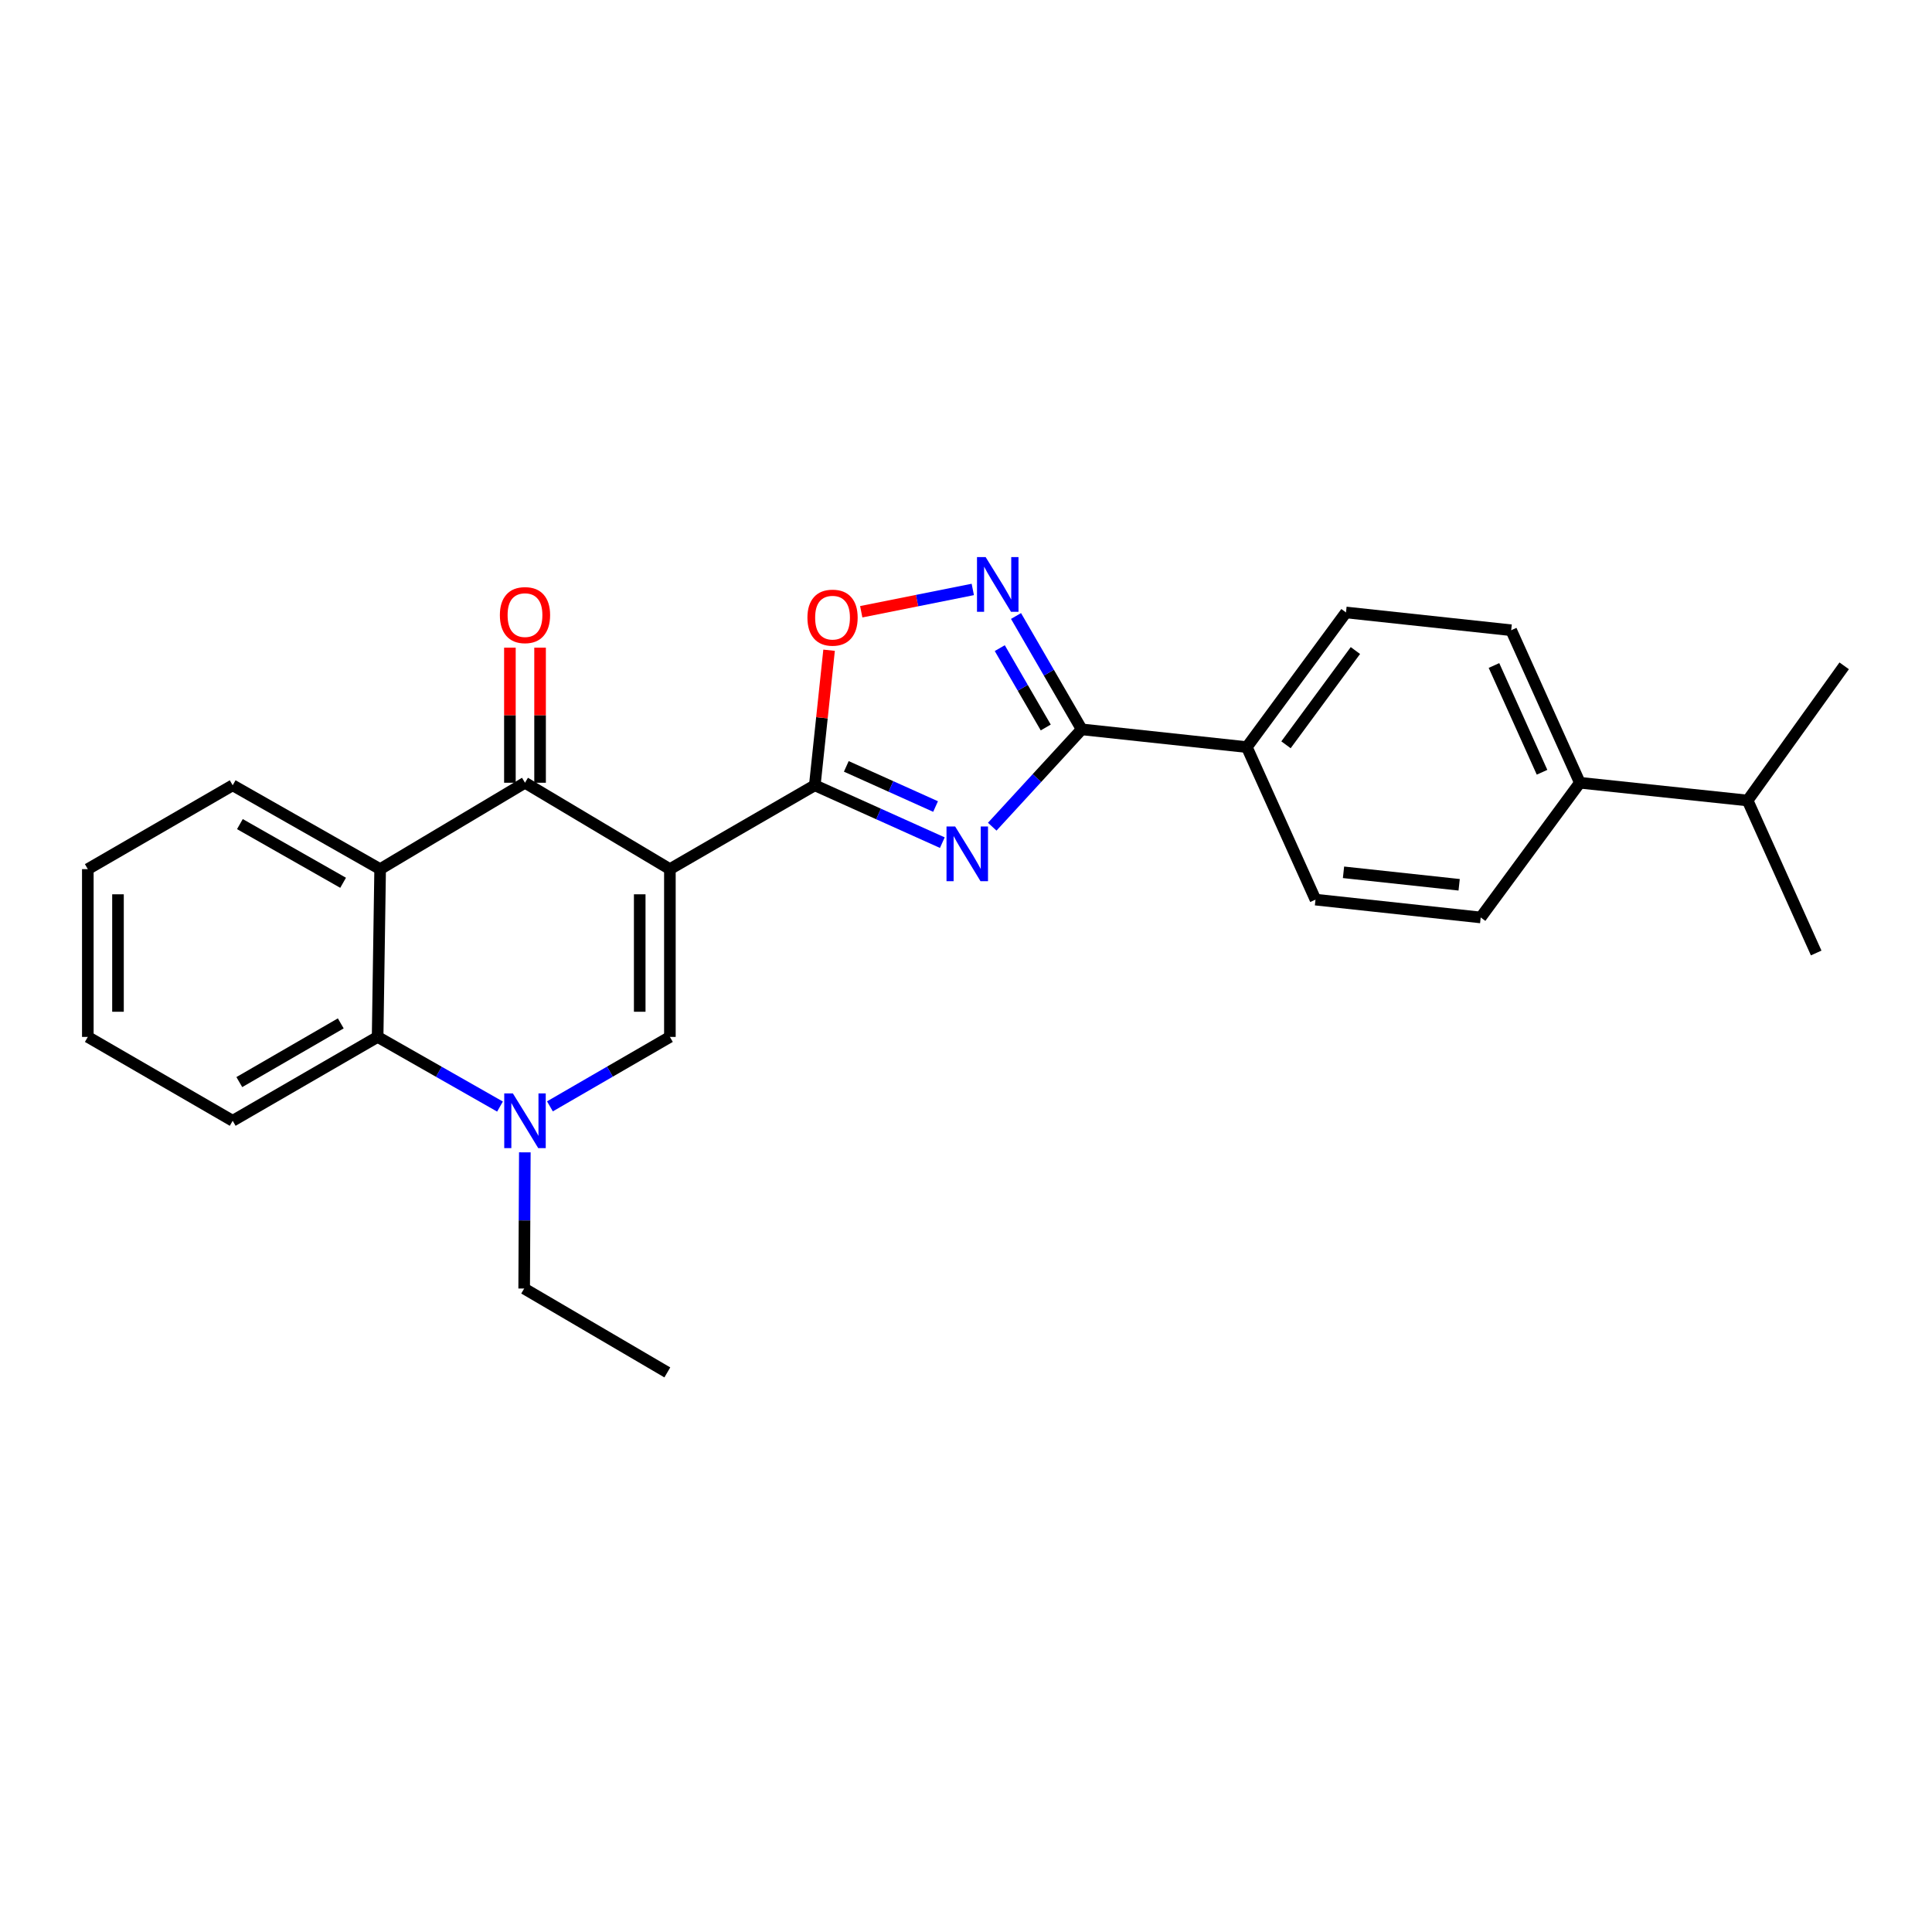 <?xml version='1.0' encoding='iso-8859-1'?>
<svg version='1.1' baseProfile='full'
              xmlns='http://www.w3.org/2000/svg'
                      xmlns:rdkit='http://www.rdkit.org/xml'
                      xmlns:xlink='http://www.w3.org/1999/xlink'
                  xml:space='preserve'
width='1000px' height='1000px' viewBox='0 0 1000 1000'>
<!-- END OF HEADER -->
<rect style='opacity:1.0;fill:#FFFFFF;stroke:none' width='1000' height='1000' x='0' y='0'> </rect>
<path class='bond-0' d='M 346.735,449.862 L 421.737,406.466' style='fill:none;fill-rule:evenodd;stroke:#000000;stroke-width:6px;stroke-linecap:butt;stroke-linejoin:miter;stroke-opacity:1' />
<path class='bond-2' d='M 346.735,449.862 L 271.734,405.148' style='fill:none;fill-rule:evenodd;stroke:#000000;stroke-width:6px;stroke-linecap:butt;stroke-linejoin:miter;stroke-opacity:1' />
<path class='bond-3' d='M 346.735,449.862 L 346.735,536.706' style='fill:none;fill-rule:evenodd;stroke:#000000;stroke-width:6px;stroke-linecap:butt;stroke-linejoin:miter;stroke-opacity:1' />
<path class='bond-3' d='M 331.119,462.889 L 331.119,523.679' style='fill:none;fill-rule:evenodd;stroke:#000000;stroke-width:6px;stroke-linecap:butt;stroke-linejoin:miter;stroke-opacity:1' />
<path class='bond-1' d='M 421.737,406.466 L 454.742,421.311' style='fill:none;fill-rule:evenodd;stroke:#000000;stroke-width:6px;stroke-linecap:butt;stroke-linejoin:miter;stroke-opacity:1' />
<path class='bond-1' d='M 454.742,421.311 L 487.747,436.155' style='fill:none;fill-rule:evenodd;stroke:#0000FF;stroke-width:6px;stroke-linecap:butt;stroke-linejoin:miter;stroke-opacity:1' />
<path class='bond-1' d='M 438.044,396.678 L 461.148,407.069' style='fill:none;fill-rule:evenodd;stroke:#000000;stroke-width:6px;stroke-linecap:butt;stroke-linejoin:miter;stroke-opacity:1' />
<path class='bond-1' d='M 461.148,407.069 L 484.251,417.46' style='fill:none;fill-rule:evenodd;stroke:#0000FF;stroke-width:6px;stroke-linecap:butt;stroke-linejoin:miter;stroke-opacity:1' />
<path class='bond-8' d='M 421.737,406.466 L 425.434,371.512' style='fill:none;fill-rule:evenodd;stroke:#000000;stroke-width:6px;stroke-linecap:butt;stroke-linejoin:miter;stroke-opacity:1' />
<path class='bond-8' d='M 425.434,371.512 L 429.132,336.557' style='fill:none;fill-rule:evenodd;stroke:#FF0000;stroke-width:6px;stroke-linecap:butt;stroke-linejoin:miter;stroke-opacity:1' />
<path class='bond-5' d='M 513.579,427.894 L 536.734,402.705' style='fill:none;fill-rule:evenodd;stroke:#0000FF;stroke-width:6px;stroke-linecap:butt;stroke-linejoin:miter;stroke-opacity:1' />
<path class='bond-5' d='M 536.734,402.705 L 559.888,377.516' style='fill:none;fill-rule:evenodd;stroke:#000000;stroke-width:6px;stroke-linecap:butt;stroke-linejoin:miter;stroke-opacity:1' />
<path class='bond-6' d='M 271.734,405.148 L 196.759,449.862' style='fill:none;fill-rule:evenodd;stroke:#000000;stroke-width:6px;stroke-linecap:butt;stroke-linejoin:miter;stroke-opacity:1' />
<path class='bond-11' d='M 279.542,405.148 L 279.542,370.187' style='fill:none;fill-rule:evenodd;stroke:#000000;stroke-width:6px;stroke-linecap:butt;stroke-linejoin:miter;stroke-opacity:1' />
<path class='bond-11' d='M 279.542,370.187 L 279.542,335.227' style='fill:none;fill-rule:evenodd;stroke:#FF0000;stroke-width:6px;stroke-linecap:butt;stroke-linejoin:miter;stroke-opacity:1' />
<path class='bond-11' d='M 263.926,405.148 L 263.926,370.187' style='fill:none;fill-rule:evenodd;stroke:#000000;stroke-width:6px;stroke-linecap:butt;stroke-linejoin:miter;stroke-opacity:1' />
<path class='bond-11' d='M 263.926,370.187 L 263.926,335.227' style='fill:none;fill-rule:evenodd;stroke:#FF0000;stroke-width:6px;stroke-linecap:butt;stroke-linejoin:miter;stroke-opacity:1' />
<path class='bond-4' d='M 346.735,536.706 L 315.688,554.677' style='fill:none;fill-rule:evenodd;stroke:#000000;stroke-width:6px;stroke-linecap:butt;stroke-linejoin:miter;stroke-opacity:1' />
<path class='bond-4' d='M 315.688,554.677 L 284.64,572.648' style='fill:none;fill-rule:evenodd;stroke:#0000FF;stroke-width:6px;stroke-linecap:butt;stroke-linejoin:miter;stroke-opacity:1' />
<path class='bond-9' d='M 258.8,572.757 L 227.128,554.732' style='fill:none;fill-rule:evenodd;stroke:#0000FF;stroke-width:6px;stroke-linecap:butt;stroke-linejoin:miter;stroke-opacity:1' />
<path class='bond-9' d='M 227.128,554.732 L 195.457,536.706' style='fill:none;fill-rule:evenodd;stroke:#000000;stroke-width:6px;stroke-linecap:butt;stroke-linejoin:miter;stroke-opacity:1' />
<path class='bond-17' d='M 271.654,596.45 L 271.481,631.698' style='fill:none;fill-rule:evenodd;stroke:#0000FF;stroke-width:6px;stroke-linecap:butt;stroke-linejoin:miter;stroke-opacity:1' />
<path class='bond-17' d='M 271.481,631.698 L 271.309,666.945' style='fill:none;fill-rule:evenodd;stroke:#000000;stroke-width:6px;stroke-linecap:butt;stroke-linejoin:miter;stroke-opacity:1' />
<path class='bond-10' d='M 559.888,377.516 L 645.353,386.703' style='fill:none;fill-rule:evenodd;stroke:#000000;stroke-width:6px;stroke-linecap:butt;stroke-linejoin:miter;stroke-opacity:1' />
<path class='bond-27' d='M 559.888,377.516 L 542.89,348.178' style='fill:none;fill-rule:evenodd;stroke:#000000;stroke-width:6px;stroke-linecap:butt;stroke-linejoin:miter;stroke-opacity:1' />
<path class='bond-27' d='M 542.89,348.178 L 525.892,318.841' style='fill:none;fill-rule:evenodd;stroke:#0000FF;stroke-width:6px;stroke-linecap:butt;stroke-linejoin:miter;stroke-opacity:1' />
<path class='bond-27' d='M 541.277,376.543 L 529.378,356.007' style='fill:none;fill-rule:evenodd;stroke:#000000;stroke-width:6px;stroke-linecap:butt;stroke-linejoin:miter;stroke-opacity:1' />
<path class='bond-27' d='M 529.378,356.007 L 517.479,335.471' style='fill:none;fill-rule:evenodd;stroke:#0000FF;stroke-width:6px;stroke-linecap:butt;stroke-linejoin:miter;stroke-opacity:1' />
<path class='bond-19' d='M 196.759,449.862 L 120.439,406.466' style='fill:none;fill-rule:evenodd;stroke:#000000;stroke-width:6px;stroke-linecap:butt;stroke-linejoin:miter;stroke-opacity:1' />
<path class='bond-19' d='M 177.592,456.928 L 124.168,426.551' style='fill:none;fill-rule:evenodd;stroke:#000000;stroke-width:6px;stroke-linecap:butt;stroke-linejoin:miter;stroke-opacity:1' />
<path class='bond-26' d='M 196.759,449.862 L 195.457,536.706' style='fill:none;fill-rule:evenodd;stroke:#000000;stroke-width:6px;stroke-linecap:butt;stroke-linejoin:miter;stroke-opacity:1' />
<path class='bond-7' d='M 503.512,305.098 L 474.643,310.871' style='fill:none;fill-rule:evenodd;stroke:#0000FF;stroke-width:6px;stroke-linecap:butt;stroke-linejoin:miter;stroke-opacity:1' />
<path class='bond-7' d='M 474.643,310.871 L 445.775,316.644' style='fill:none;fill-rule:evenodd;stroke:#FF0000;stroke-width:6px;stroke-linecap:butt;stroke-linejoin:miter;stroke-opacity:1' />
<path class='bond-20' d='M 195.457,536.706 L 120.439,580.119' style='fill:none;fill-rule:evenodd;stroke:#000000;stroke-width:6px;stroke-linecap:butt;stroke-linejoin:miter;stroke-opacity:1' />
<path class='bond-20' d='M 176.383,529.702 L 123.87,560.091' style='fill:none;fill-rule:evenodd;stroke:#000000;stroke-width:6px;stroke-linecap:butt;stroke-linejoin:miter;stroke-opacity:1' />
<path class='bond-13' d='M 645.353,386.703 L 680.897,465.643' style='fill:none;fill-rule:evenodd;stroke:#000000;stroke-width:6px;stroke-linecap:butt;stroke-linejoin:miter;stroke-opacity:1' />
<path class='bond-14' d='M 645.353,386.703 L 696.678,317.003' style='fill:none;fill-rule:evenodd;stroke:#000000;stroke-width:6px;stroke-linecap:butt;stroke-linejoin:miter;stroke-opacity:1' />
<path class='bond-14' d='M 665.626,385.508 L 701.554,336.717' style='fill:none;fill-rule:evenodd;stroke:#000000;stroke-width:6px;stroke-linecap:butt;stroke-linejoin:miter;stroke-opacity:1' />
<path class='bond-12' d='M 817.73,405.148 L 782.186,326.208' style='fill:none;fill-rule:evenodd;stroke:#000000;stroke-width:6px;stroke-linecap:butt;stroke-linejoin:miter;stroke-opacity:1' />
<path class='bond-12' d='M 798.159,399.718 L 773.278,344.46' style='fill:none;fill-rule:evenodd;stroke:#000000;stroke-width:6px;stroke-linecap:butt;stroke-linejoin:miter;stroke-opacity:1' />
<path class='bond-18' d='M 817.73,405.148 L 904.556,414.335' style='fill:none;fill-rule:evenodd;stroke:#000000;stroke-width:6px;stroke-linecap:butt;stroke-linejoin:miter;stroke-opacity:1' />
<path class='bond-29' d='M 817.73,405.148 L 766.404,474.874' style='fill:none;fill-rule:evenodd;stroke:#000000;stroke-width:6px;stroke-linecap:butt;stroke-linejoin:miter;stroke-opacity:1' />
<path class='bond-16' d='M 680.897,465.643 L 766.404,474.874' style='fill:none;fill-rule:evenodd;stroke:#000000;stroke-width:6px;stroke-linecap:butt;stroke-linejoin:miter;stroke-opacity:1' />
<path class='bond-16' d='M 695.399,451.502 L 755.254,457.964' style='fill:none;fill-rule:evenodd;stroke:#000000;stroke-width:6px;stroke-linecap:butt;stroke-linejoin:miter;stroke-opacity:1' />
<path class='bond-15' d='M 696.678,317.003 L 782.186,326.208' style='fill:none;fill-rule:evenodd;stroke:#000000;stroke-width:6px;stroke-linecap:butt;stroke-linejoin:miter;stroke-opacity:1' />
<path class='bond-23' d='M 271.309,666.945 L 345.408,710.358' style='fill:none;fill-rule:evenodd;stroke:#000000;stroke-width:6px;stroke-linecap:butt;stroke-linejoin:miter;stroke-opacity:1' />
<path class='bond-21' d='M 904.556,414.335 L 954.545,344.635' style='fill:none;fill-rule:evenodd;stroke:#000000;stroke-width:6px;stroke-linecap:butt;stroke-linejoin:miter;stroke-opacity:1' />
<path class='bond-22' d='M 904.556,414.335 L 940.057,493.267' style='fill:none;fill-rule:evenodd;stroke:#000000;stroke-width:6px;stroke-linecap:butt;stroke-linejoin:miter;stroke-opacity:1' />
<path class='bond-24' d='M 120.439,406.466 L 45.455,449.862' style='fill:none;fill-rule:evenodd;stroke:#000000;stroke-width:6px;stroke-linecap:butt;stroke-linejoin:miter;stroke-opacity:1' />
<path class='bond-25' d='M 120.439,580.119 L 45.455,536.706' style='fill:none;fill-rule:evenodd;stroke:#000000;stroke-width:6px;stroke-linecap:butt;stroke-linejoin:miter;stroke-opacity:1' />
<path class='bond-28' d='M 45.455,449.862 L 45.455,536.706' style='fill:none;fill-rule:evenodd;stroke:#000000;stroke-width:6px;stroke-linecap:butt;stroke-linejoin:miter;stroke-opacity:1' />
<path class='bond-28' d='M 61.071,462.889 L 61.071,523.679' style='fill:none;fill-rule:evenodd;stroke:#000000;stroke-width:6px;stroke-linecap:butt;stroke-linejoin:miter;stroke-opacity:1' />
<path  class='atom-2' d='M 494.391 427.799
L 503.671 442.799
Q 504.591 444.279, 506.071 446.959
Q 507.551 449.639, 507.631 449.799
L 507.631 427.799
L 511.391 427.799
L 511.391 456.119
L 507.511 456.119
L 497.551 439.719
Q 496.391 437.799, 495.151 435.599
Q 493.951 433.399, 493.591 432.719
L 493.591 456.119
L 489.911 456.119
L 489.911 427.799
L 494.391 427.799
' fill='#0000FF'/>
<path  class='atom-5' d='M 265.474 565.959
L 274.754 580.959
Q 275.674 582.439, 277.154 585.119
Q 278.634 587.799, 278.714 587.959
L 278.714 565.959
L 282.474 565.959
L 282.474 594.279
L 278.594 594.279
L 268.634 577.879
Q 267.474 575.959, 266.234 573.759
Q 265.034 571.559, 264.674 570.879
L 264.674 594.279
L 260.994 594.279
L 260.994 565.959
L 265.474 565.959
' fill='#0000FF'/>
<path  class='atom-8' d='M 510.172 288.354
L 519.452 303.354
Q 520.372 304.834, 521.852 307.514
Q 523.332 310.194, 523.412 310.354
L 523.412 288.354
L 527.172 288.354
L 527.172 316.674
L 523.292 316.674
L 513.332 300.274
Q 512.172 298.354, 510.932 296.154
Q 509.732 293.954, 509.372 293.274
L 509.372 316.674
L 505.692 316.674
L 505.692 288.354
L 510.172 288.354
' fill='#0000FF'/>
<path  class='atom-9' d='M 417.924 319.694
Q 417.924 312.894, 421.284 309.094
Q 424.644 305.294, 430.924 305.294
Q 437.204 305.294, 440.564 309.094
Q 443.924 312.894, 443.924 319.694
Q 443.924 326.574, 440.524 330.494
Q 437.124 334.374, 430.924 334.374
Q 424.684 334.374, 421.284 330.494
Q 417.924 326.614, 417.924 319.694
M 430.924 331.174
Q 435.244 331.174, 437.564 328.294
Q 439.924 325.374, 439.924 319.694
Q 439.924 314.134, 437.564 311.334
Q 435.244 308.494, 430.924 308.494
Q 426.604 308.494, 424.244 311.294
Q 421.924 314.094, 421.924 319.694
Q 421.924 325.414, 424.244 328.294
Q 426.604 331.174, 430.924 331.174
' fill='#FF0000'/>
<path  class='atom-12' d='M 258.734 318.375
Q 258.734 311.575, 262.094 307.775
Q 265.454 303.975, 271.734 303.975
Q 278.014 303.975, 281.374 307.775
Q 284.734 311.575, 284.734 318.375
Q 284.734 325.255, 281.334 329.175
Q 277.934 333.055, 271.734 333.055
Q 265.494 333.055, 262.094 329.175
Q 258.734 325.295, 258.734 318.375
M 271.734 329.855
Q 276.054 329.855, 278.374 326.975
Q 280.734 324.055, 280.734 318.375
Q 280.734 312.815, 278.374 310.015
Q 276.054 307.175, 271.734 307.175
Q 267.414 307.175, 265.054 309.975
Q 262.734 312.775, 262.734 318.375
Q 262.734 324.095, 265.054 326.975
Q 267.414 329.855, 271.734 329.855
' fill='#FF0000'/>
</svg>
